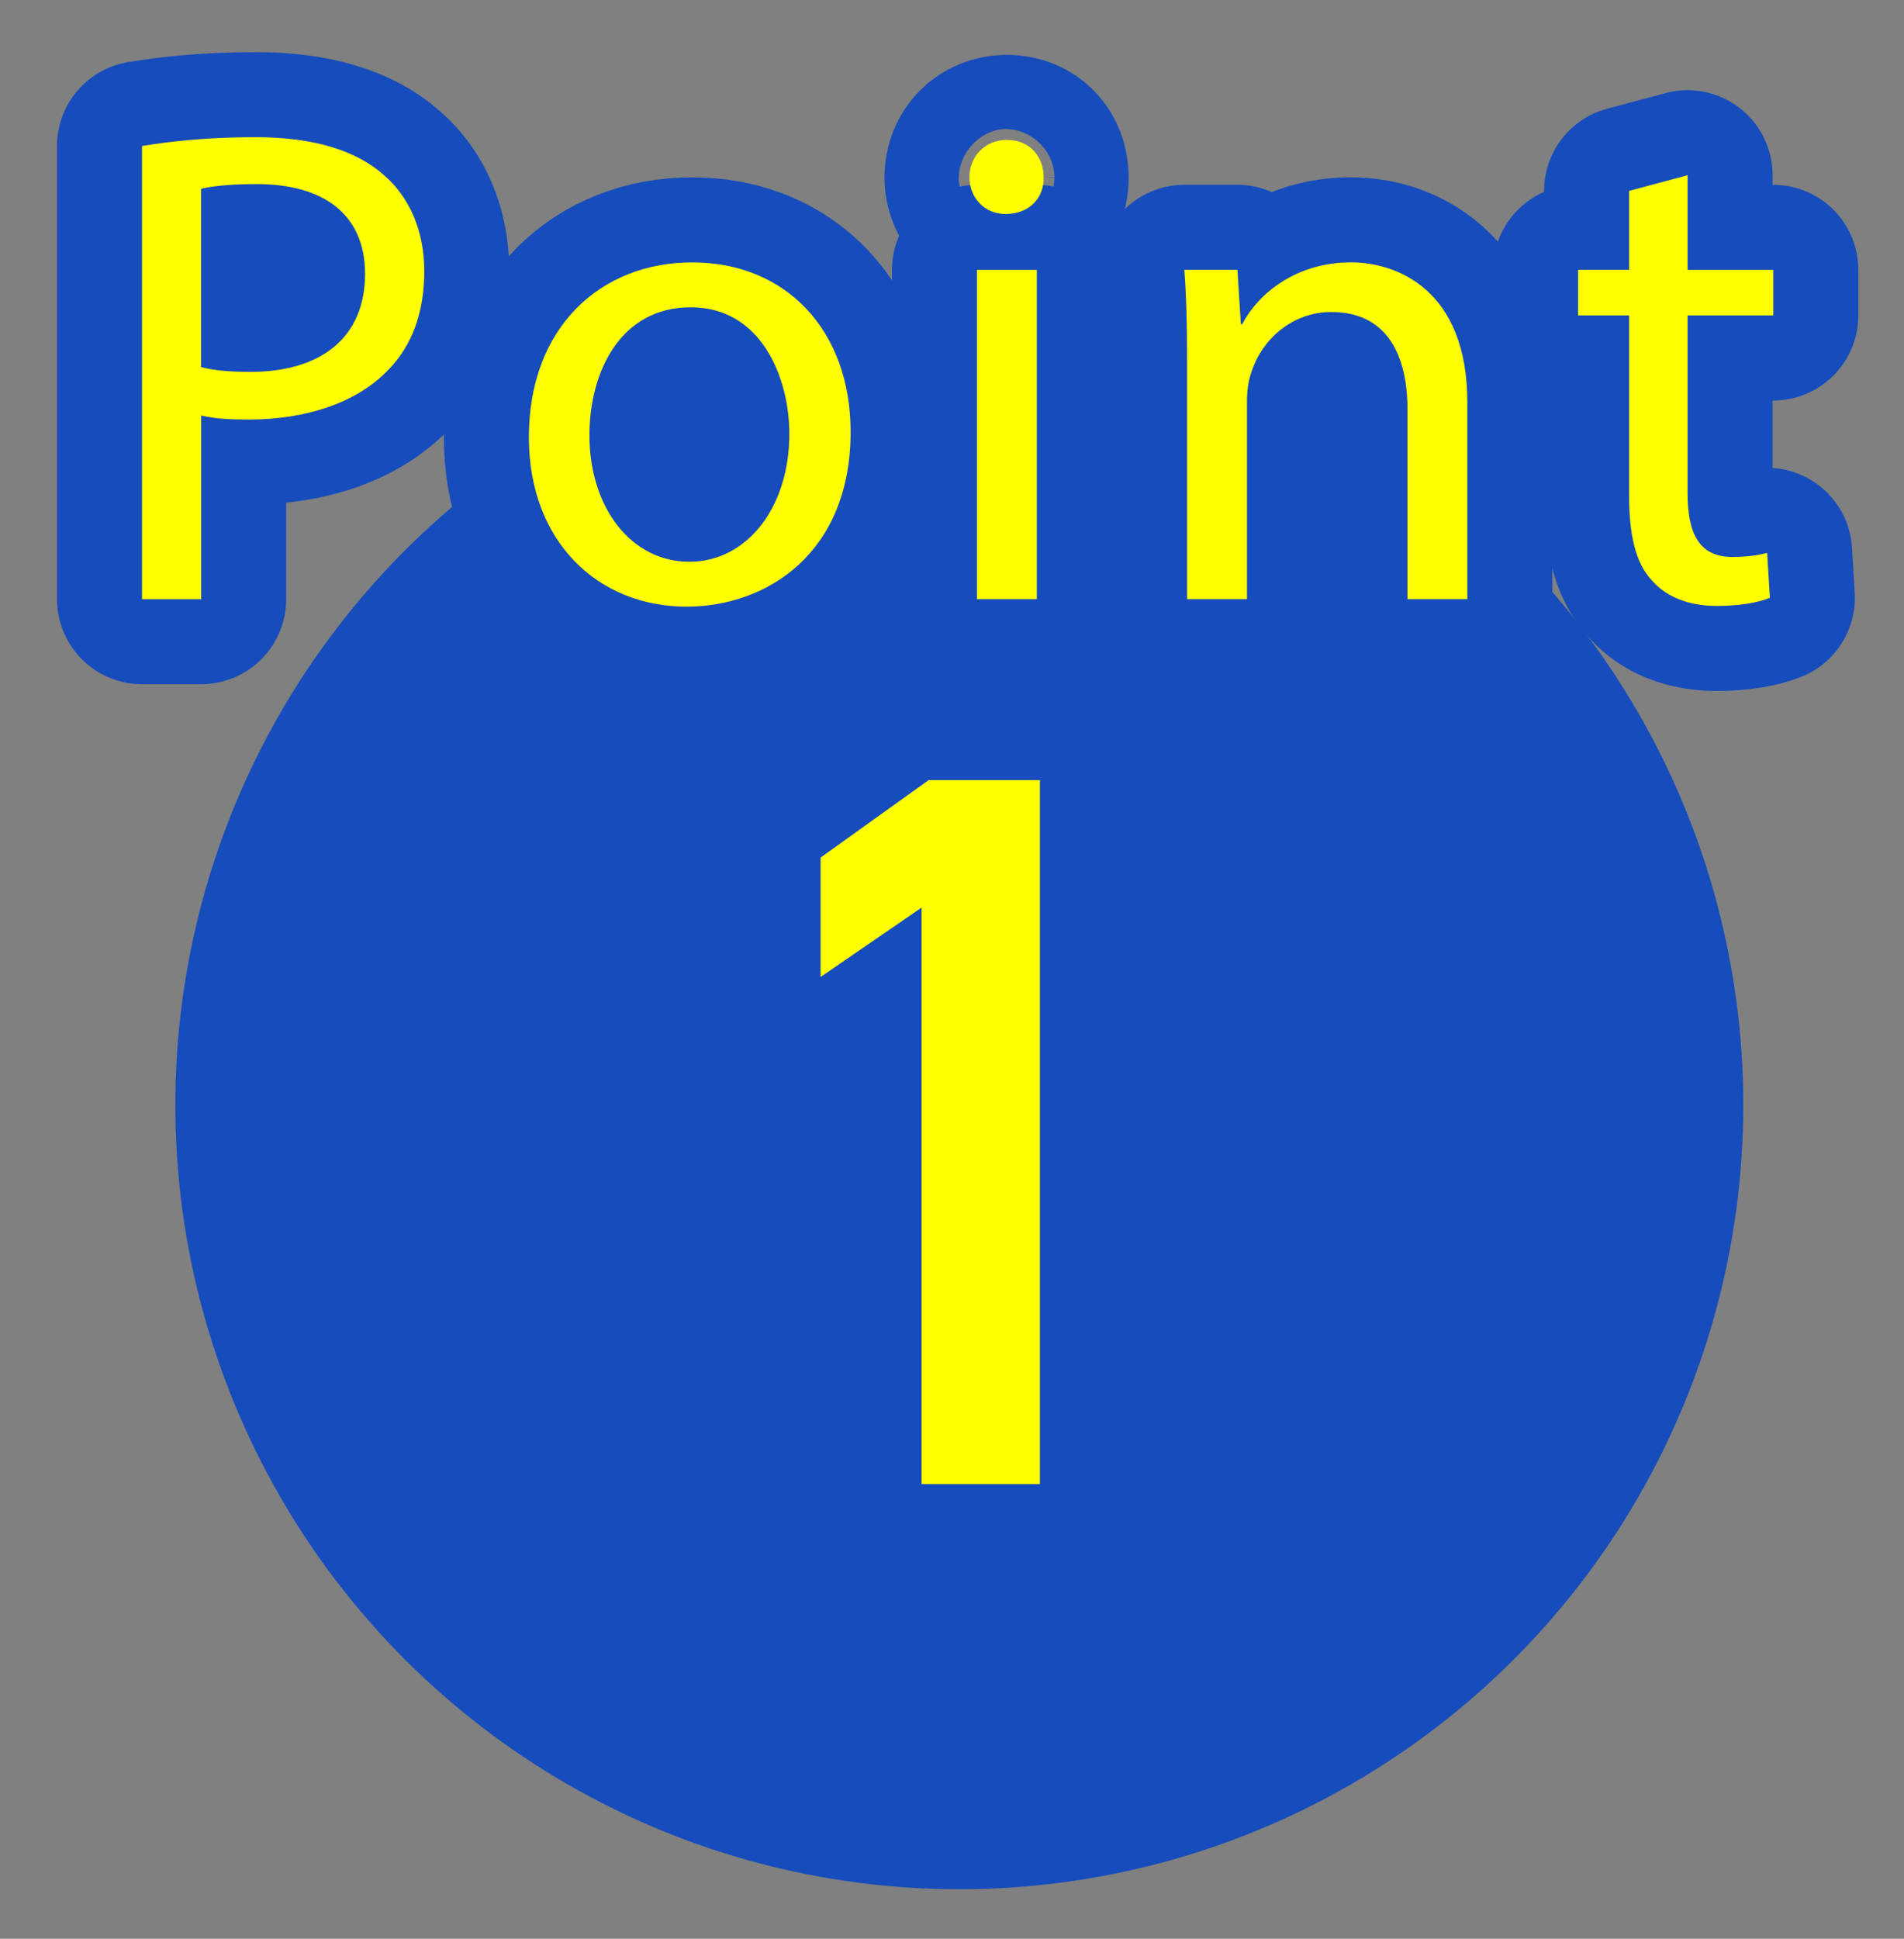 <?xml version="1.0" encoding="UTF-8"?>
<svg id="_レイヤー_1" data-name="レイヤー 1" xmlns="http://www.w3.org/2000/svg" viewBox="0 0 56 57">
  <rect x="0" y="0" width="56" height="57" fill="#808080" stroke="none"/>
  <defs>
    <style>
      .cls-1 {
        fill: #ff0;
      }

      .cls-1, .cls-2, .cls-3 {
        stroke-width: 0px;
      }

      .cls-4 {
        stroke: #164cbc;
        stroke-linecap: round;
        stroke-linejoin: round;
        stroke-width: 5px;
      }

      .cls-4, .cls-2 {
        fill: none;
      }

      .cls-3 {
        fill: #164cbc;
      }
    </style>
  </defs>
  <rect class="cls-2" width="56" height="57"/>
  <g>
    <circle class="cls-3" cx="28.215" cy="32.487" r="23.058"/>
    <g>
      <g>
        <g>
          <path class="cls-4" d="M4.176,4.293c.84-.14,1.94-.26,3.341-.26,1.72,0,2.98.4,3.78,1.12.74.64,1.181,1.62,1.181,2.821,0,1.22-.36,2.18-1.04,2.881-.921.98-2.421,1.48-4.121,1.48-.521,0-1-.02-1.4-.12v5.401h-1.74V4.293ZM5.916,10.794c.38.1.86.14,1.44.14,2.101,0,3.381-1.02,3.381-2.881,0-1.781-1.261-2.641-3.181-2.641-.761,0-1.341.06-1.641.14v5.241Z"/>
          <path class="cls-4" d="M25.018,12.695c0,3.581-2.481,5.141-4.821,5.141-2.621,0-4.642-1.92-4.642-4.981,0-3.241,2.121-5.141,4.802-5.141,2.78,0,4.661,2.021,4.661,4.981ZM17.336,12.795c0,2.12,1.22,3.721,2.94,3.721,1.68,0,2.94-1.58,2.94-3.761,0-1.64-.82-3.721-2.9-3.721s-2.98,1.92-2.98,3.761Z"/>
          <path class="cls-4" d="M30.695,5.213c.02.6-.42,1.08-1.12,1.08-.62,0-1.061-.48-1.061-1.08,0-.62.46-1.1,1.101-1.1.66,0,1.08.48,1.08,1.1ZM28.734,17.616V7.934h1.761v9.682h-1.761Z"/>
          <path class="cls-4" d="M34.914,10.554c0-1-.02-1.82-.08-2.621h1.561l.101,1.6h.04c.479-.92,1.6-1.82,3.2-1.82,1.341,0,3.421.8,3.421,4.121v5.781h-1.761v-5.581c0-1.56-.58-2.861-2.24-2.861-1.16,0-2.061.82-2.36,1.801-.08.22-.12.52-.12.82v5.821h-1.761v-7.062Z"/>
          <path class="cls-4" d="M49.635,5.153v2.781h2.521v1.34h-2.521v5.221c0,1.2.34,1.88,1.32,1.88.46,0,.8-.06,1.02-.12l.08,1.32c-.34.14-.88.24-1.56.24-.82,0-1.48-.26-1.9-.74-.501-.52-.681-1.38-.681-2.521v-5.281h-1.5v-1.34h1.5v-2.321l1.721-.46Z"/>
        </g>
        <g>
          <path class="cls-1" d="M4.176,4.293c.84-.14,1.94-.26,3.341-.26,1.72,0,2.98.4,3.78,1.12.74.64,1.181,1.62,1.181,2.821,0,1.22-.36,2.18-1.04,2.881-.921.98-2.421,1.48-4.121,1.48-.521,0-1-.02-1.4-.12v5.401h-1.74V4.293ZM5.916,10.794c.38.1.86.14,1.44.14,2.101,0,3.381-1.02,3.381-2.881,0-1.781-1.261-2.641-3.181-2.641-.761,0-1.341.06-1.641.14v5.241Z"/>
          <path class="cls-1" d="M25.018,12.695c0,3.581-2.481,5.141-4.821,5.141-2.621,0-4.642-1.92-4.642-4.981,0-3.241,2.121-5.141,4.802-5.141,2.78,0,4.661,2.021,4.661,4.981ZM17.336,12.795c0,2.12,1.22,3.721,2.94,3.721,1.68,0,2.94-1.58,2.94-3.761,0-1.64-.82-3.721-2.9-3.721s-2.98,1.92-2.98,3.761Z"/>
          <path class="cls-1" d="M30.695,5.213c.02.6-.42,1.08-1.12,1.08-.62,0-1.061-.48-1.061-1.08,0-.62.46-1.1,1.101-1.1.66,0,1.08.48,1.08,1.1ZM28.734,17.616V7.934h1.761v9.682h-1.761Z"/>
          <path class="cls-1" d="M34.914,10.554c0-1-.02-1.82-.08-2.621h1.561l.101,1.6h.04c.479-.92,1.6-1.82,3.2-1.82,1.341,0,3.421.8,3.421,4.121v5.781h-1.761v-5.581c0-1.56-.58-2.861-2.24-2.861-1.16,0-2.061.82-2.36,1.801-.08.22-.12.52-.12.82v5.821h-1.761v-7.062Z"/>
          <path class="cls-1" d="M49.635,5.153v2.781h2.521v1.34h-2.521v5.221c0,1.2.34,1.88,1.32,1.88.46,0,.8-.06,1.02-.12l.08,1.32c-.34.14-.88.24-1.56.24-.82,0-1.48-.26-1.9-.74-.501-.52-.681-1.38-.681-2.521v-5.281h-1.5v-1.34h1.5v-2.321l1.721-.46Z"/>
        </g>
      </g>
      <path class="cls-1" d="M30.584,43.633h-3.479v-16.949l-2.97,2.04v-3.51l3.18-2.28h3.27v20.699Z"/>
    </g>
  </g>
</svg>